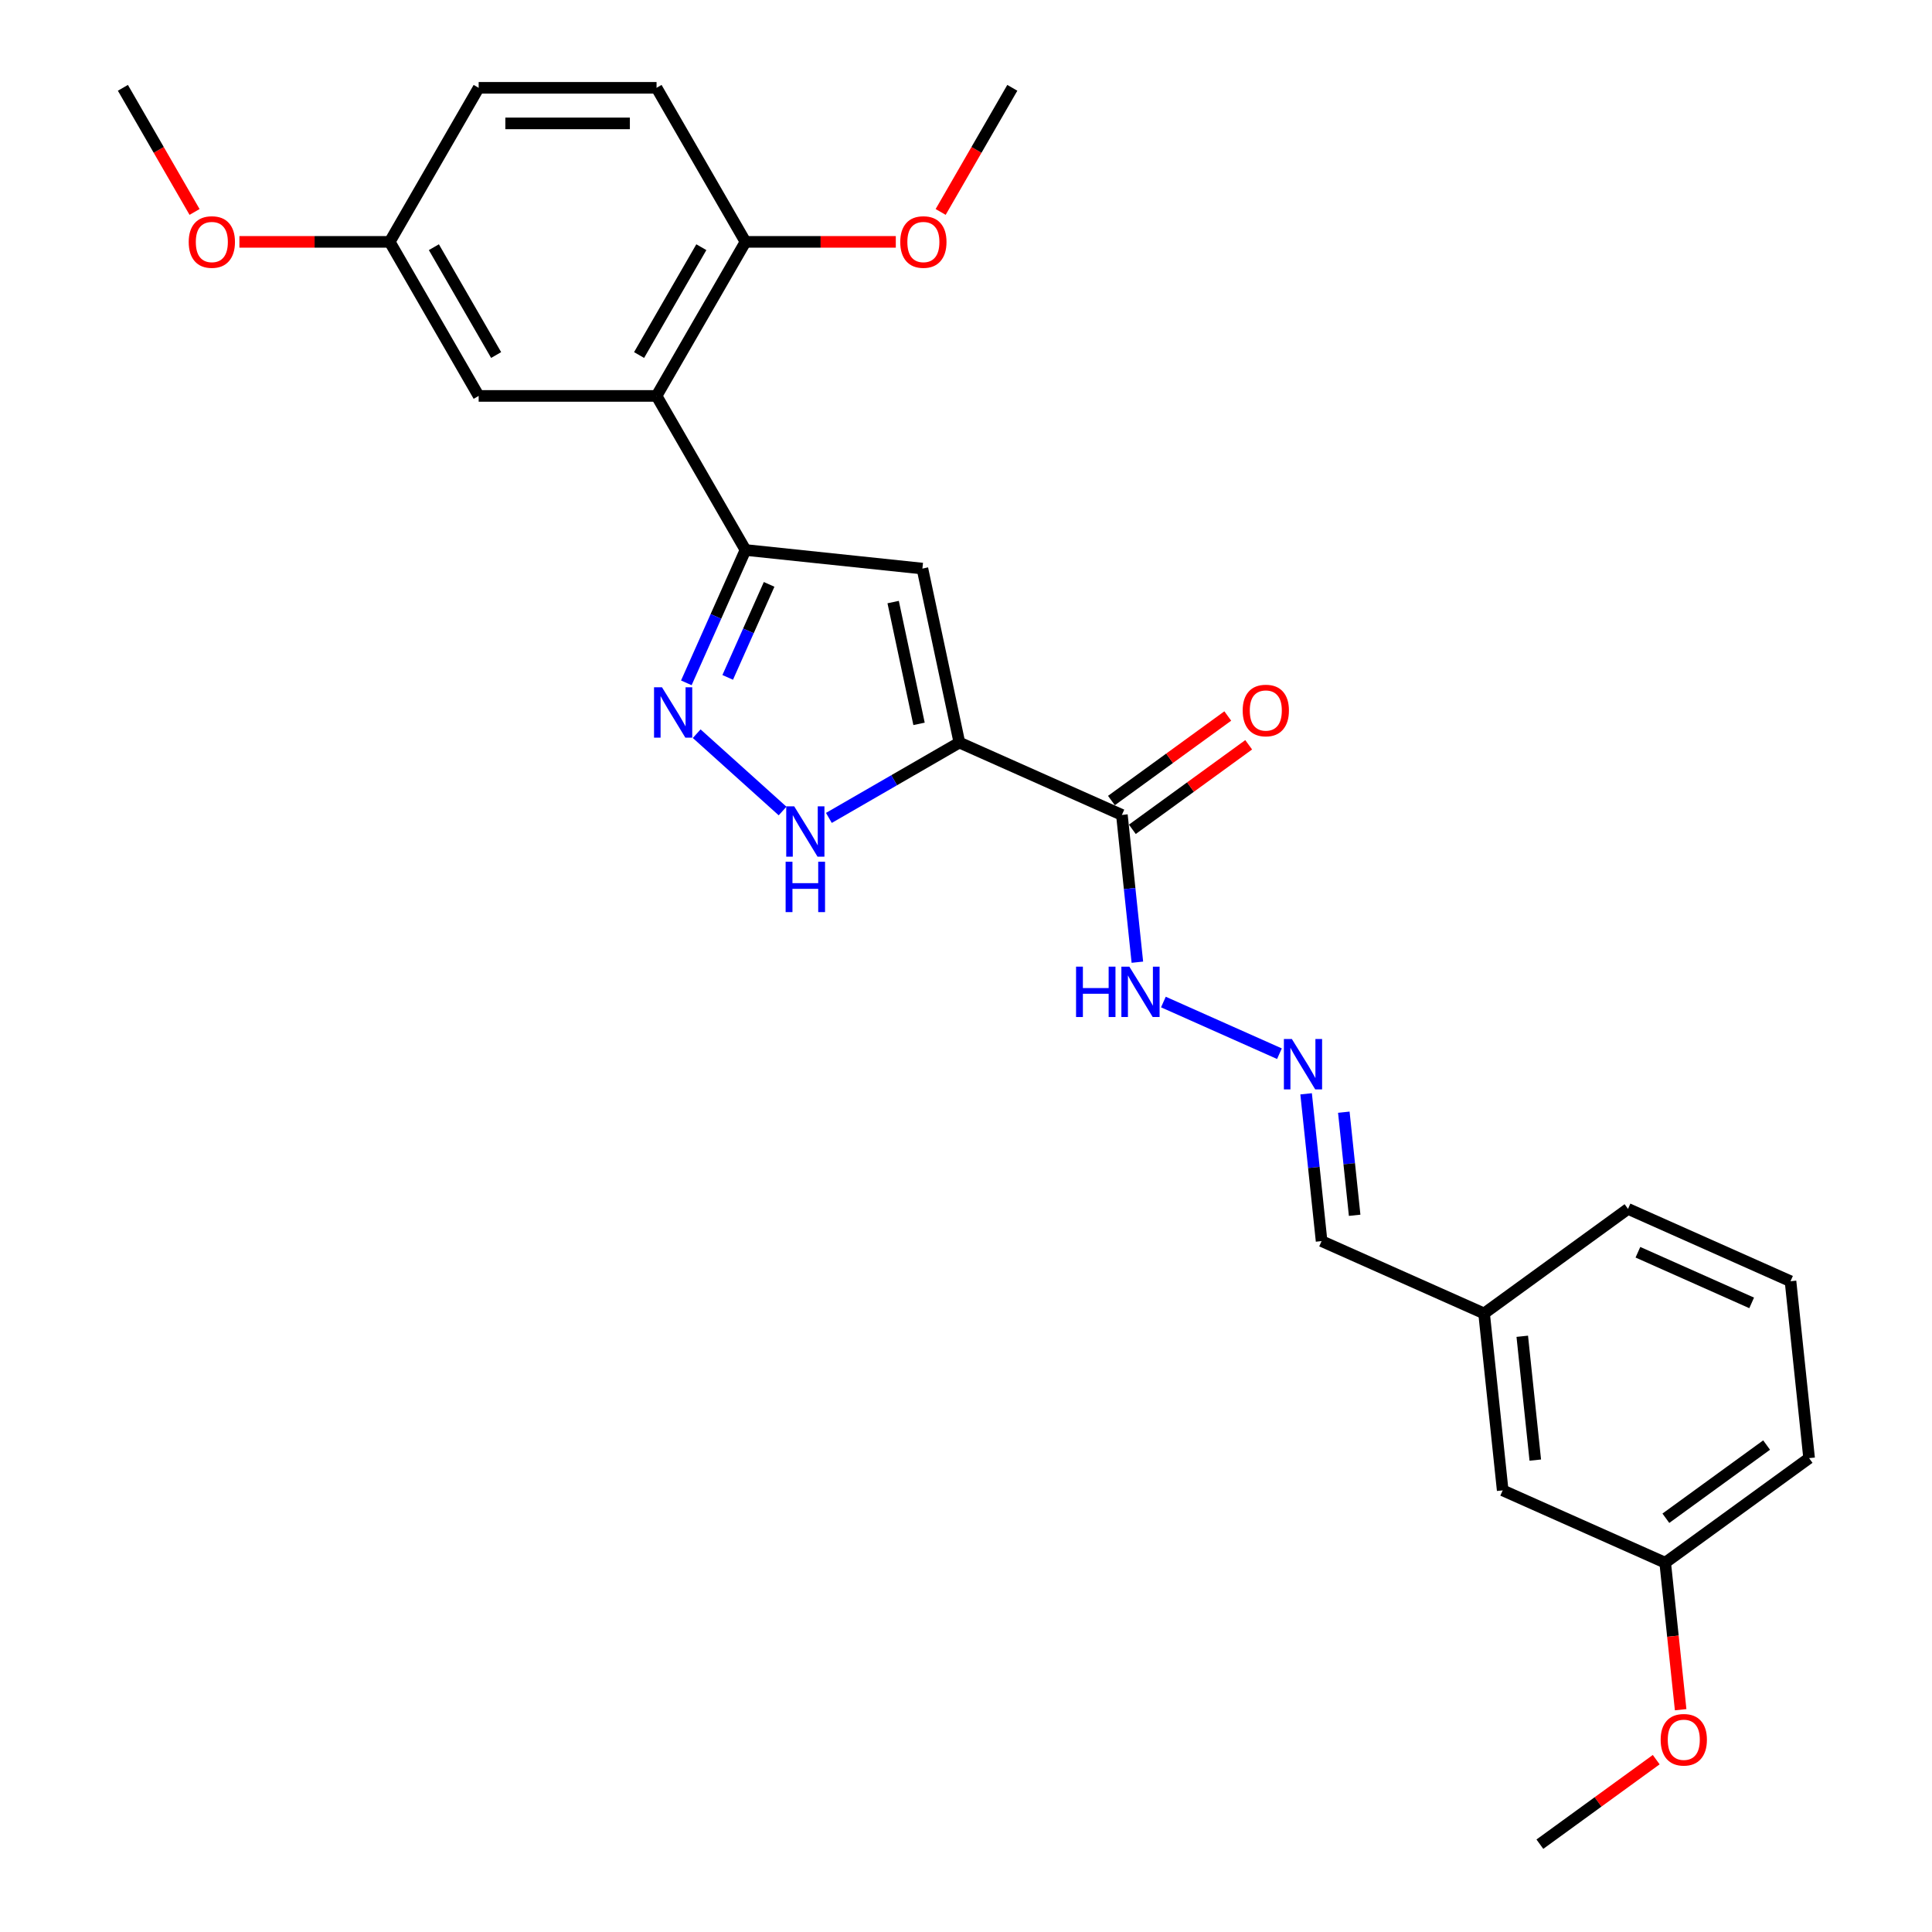 <?xml version='1.0' encoding='iso-8859-1'?>
<svg version='1.1' baseProfile='full'
              xmlns='http://www.w3.org/2000/svg'
                      xmlns:rdkit='http://www.rdkit.org/xml'
                      xmlns:xlink='http://www.w3.org/1999/xlink'
                  xml:space='preserve'
width='1000px' height='1000px' viewBox='0 0 1000 1000'>
<!-- END OF HEADER -->
<rect style='opacity:1.0;fill:#FFFFFF;stroke:none' width='1000' height='1000' x='0' y='0'> </rect>
<path class='bond-1' d='M 496.577,384.353 L 477.434,294.292' style='fill:none;fill-rule:evenodd;stroke:#000000;stroke-width:6px;stroke-linecap:butt;stroke-linejoin:miter;stroke-opacity:1' />
<path class='bond-1' d='M 475.693,374.672 L 462.293,311.63' style='fill:none;fill-rule:evenodd;stroke:#000000;stroke-width:6px;stroke-linecap:butt;stroke-linejoin:miter;stroke-opacity:1' />
<path class='bond-3' d='M 496.577,384.353 L 462.804,403.852' style='fill:none;fill-rule:evenodd;stroke:#000000;stroke-width:6px;stroke-linecap:butt;stroke-linejoin:miter;stroke-opacity:1' />
<path class='bond-3' d='M 462.804,403.852 L 429.03,423.351' style='fill:none;fill-rule:evenodd;stroke:#0000FF;stroke-width:6px;stroke-linecap:butt;stroke-linejoin:miter;stroke-opacity:1' />
<path class='bond-4' d='M 496.577,384.353 L 580.69,421.803' style='fill:none;fill-rule:evenodd;stroke:#000000;stroke-width:6px;stroke-linecap:butt;stroke-linejoin:miter;stroke-opacity:1' />
<path class='bond-0' d='M 385.865,284.668 L 477.434,294.292' style='fill:none;fill-rule:evenodd;stroke:#000000;stroke-width:6px;stroke-linecap:butt;stroke-linejoin:miter;stroke-opacity:1' />
<path class='bond-5' d='M 385.865,284.668 L 339.829,204.93' style='fill:none;fill-rule:evenodd;stroke:#000000;stroke-width:6px;stroke-linecap:butt;stroke-linejoin:miter;stroke-opacity:1' />
<path class='bond-27' d='M 385.865,284.668 L 370.555,319.054' style='fill:none;fill-rule:evenodd;stroke:#000000;stroke-width:6px;stroke-linecap:butt;stroke-linejoin:miter;stroke-opacity:1' />
<path class='bond-27' d='M 370.555,319.054 L 355.245,353.441' style='fill:none;fill-rule:evenodd;stroke:#0000FF;stroke-width:6px;stroke-linecap:butt;stroke-linejoin:miter;stroke-opacity:1' />
<path class='bond-27' d='M 398.095,302.474 L 387.378,326.544' style='fill:none;fill-rule:evenodd;stroke:#000000;stroke-width:6px;stroke-linecap:butt;stroke-linejoin:miter;stroke-opacity:1' />
<path class='bond-27' d='M 387.378,326.544 L 376.661,350.615' style='fill:none;fill-rule:evenodd;stroke:#0000FF;stroke-width:6px;stroke-linecap:butt;stroke-linejoin:miter;stroke-opacity:1' />
<path class='bond-2' d='M 360.606,379.757 L 405.059,419.782' style='fill:none;fill-rule:evenodd;stroke:#0000FF;stroke-width:6px;stroke-linecap:butt;stroke-linejoin:miter;stroke-opacity:1' />
<path class='bond-9' d='M 580.69,421.803 L 584.696,459.917' style='fill:none;fill-rule:evenodd;stroke:#000000;stroke-width:6px;stroke-linecap:butt;stroke-linejoin:miter;stroke-opacity:1' />
<path class='bond-9' d='M 584.696,459.917 L 588.702,498.032' style='fill:none;fill-rule:evenodd;stroke:#0000FF;stroke-width:6px;stroke-linecap:butt;stroke-linejoin:miter;stroke-opacity:1' />
<path class='bond-10' d='M 586.102,429.251 L 616.211,407.376' style='fill:none;fill-rule:evenodd;stroke:#000000;stroke-width:6px;stroke-linecap:butt;stroke-linejoin:miter;stroke-opacity:1' />
<path class='bond-10' d='M 616.211,407.376 L 646.319,385.501' style='fill:none;fill-rule:evenodd;stroke:#FF0000;stroke-width:6px;stroke-linecap:butt;stroke-linejoin:miter;stroke-opacity:1' />
<path class='bond-10' d='M 575.278,414.354 L 605.387,392.478' style='fill:none;fill-rule:evenodd;stroke:#000000;stroke-width:6px;stroke-linecap:butt;stroke-linejoin:miter;stroke-opacity:1' />
<path class='bond-10' d='M 605.387,392.478 L 635.496,370.603' style='fill:none;fill-rule:evenodd;stroke:#FF0000;stroke-width:6px;stroke-linecap:butt;stroke-linejoin:miter;stroke-opacity:1' />
<path class='bond-7' d='M 339.829,204.93 L 385.865,125.192' style='fill:none;fill-rule:evenodd;stroke:#000000;stroke-width:6px;stroke-linecap:butt;stroke-linejoin:miter;stroke-opacity:1' />
<path class='bond-7' d='M 330.787,183.762 L 363.012,127.946' style='fill:none;fill-rule:evenodd;stroke:#000000;stroke-width:6px;stroke-linecap:butt;stroke-linejoin:miter;stroke-opacity:1' />
<path class='bond-8' d='M 339.829,204.93 L 247.756,204.93' style='fill:none;fill-rule:evenodd;stroke:#000000;stroke-width:6px;stroke-linecap:butt;stroke-linejoin:miter;stroke-opacity:1' />
<path class='bond-6' d='M 662.237,545.393 L 602.171,518.65' style='fill:none;fill-rule:evenodd;stroke:#0000FF;stroke-width:6px;stroke-linecap:butt;stroke-linejoin:miter;stroke-opacity:1' />
<path class='bond-12' d='M 676.04,566.16 L 680.046,604.275' style='fill:none;fill-rule:evenodd;stroke:#0000FF;stroke-width:6px;stroke-linecap:butt;stroke-linejoin:miter;stroke-opacity:1' />
<path class='bond-12' d='M 680.046,604.275 L 684.052,642.39' style='fill:none;fill-rule:evenodd;stroke:#000000;stroke-width:6px;stroke-linecap:butt;stroke-linejoin:miter;stroke-opacity:1' />
<path class='bond-12' d='M 695.555,575.67 L 698.359,602.35' style='fill:none;fill-rule:evenodd;stroke:#0000FF;stroke-width:6px;stroke-linecap:butt;stroke-linejoin:miter;stroke-opacity:1' />
<path class='bond-12' d='M 698.359,602.35 L 701.164,629.03' style='fill:none;fill-rule:evenodd;stroke:#000000;stroke-width:6px;stroke-linecap:butt;stroke-linejoin:miter;stroke-opacity:1' />
<path class='bond-11' d='M 385.865,125.192 L 339.829,45.455' style='fill:none;fill-rule:evenodd;stroke:#000000;stroke-width:6px;stroke-linecap:butt;stroke-linejoin:miter;stroke-opacity:1' />
<path class='bond-18' d='M 385.865,125.192 L 424.766,125.192' style='fill:none;fill-rule:evenodd;stroke:#000000;stroke-width:6px;stroke-linecap:butt;stroke-linejoin:miter;stroke-opacity:1' />
<path class='bond-18' d='M 424.766,125.192 L 463.667,125.192' style='fill:none;fill-rule:evenodd;stroke:#FF0000;stroke-width:6px;stroke-linecap:butt;stroke-linejoin:miter;stroke-opacity:1' />
<path class='bond-13' d='M 247.756,204.93 L 201.719,125.192' style='fill:none;fill-rule:evenodd;stroke:#000000;stroke-width:6px;stroke-linecap:butt;stroke-linejoin:miter;stroke-opacity:1' />
<path class='bond-13' d='M 256.798,183.762 L 224.572,127.946' style='fill:none;fill-rule:evenodd;stroke:#000000;stroke-width:6px;stroke-linecap:butt;stroke-linejoin:miter;stroke-opacity:1' />
<path class='bond-28' d='M 339.829,45.455 L 247.756,45.455' style='fill:none;fill-rule:evenodd;stroke:#000000;stroke-width:6px;stroke-linecap:butt;stroke-linejoin:miter;stroke-opacity:1' />
<path class='bond-28' d='M 326.018,63.869 L 261.567,63.869' style='fill:none;fill-rule:evenodd;stroke:#000000;stroke-width:6px;stroke-linecap:butt;stroke-linejoin:miter;stroke-opacity:1' />
<path class='bond-15' d='M 684.052,642.39 L 768.165,679.839' style='fill:none;fill-rule:evenodd;stroke:#000000;stroke-width:6px;stroke-linecap:butt;stroke-linejoin:miter;stroke-opacity:1' />
<path class='bond-16' d='M 201.719,125.192 L 247.756,45.455' style='fill:none;fill-rule:evenodd;stroke:#000000;stroke-width:6px;stroke-linecap:butt;stroke-linejoin:miter;stroke-opacity:1' />
<path class='bond-19' d='M 201.719,125.192 L 162.818,125.192' style='fill:none;fill-rule:evenodd;stroke:#000000;stroke-width:6px;stroke-linecap:butt;stroke-linejoin:miter;stroke-opacity:1' />
<path class='bond-19' d='M 162.818,125.192 L 123.917,125.192' style='fill:none;fill-rule:evenodd;stroke:#FF0000;stroke-width:6px;stroke-linecap:butt;stroke-linejoin:miter;stroke-opacity:1' />
<path class='bond-14' d='M 777.789,771.408 L 768.165,679.839' style='fill:none;fill-rule:evenodd;stroke:#000000;stroke-width:6px;stroke-linecap:butt;stroke-linejoin:miter;stroke-opacity:1' />
<path class='bond-14' d='M 794.659,755.748 L 787.922,691.65' style='fill:none;fill-rule:evenodd;stroke:#000000;stroke-width:6px;stroke-linecap:butt;stroke-linejoin:miter;stroke-opacity:1' />
<path class='bond-17' d='M 777.789,771.408 L 861.902,808.857' style='fill:none;fill-rule:evenodd;stroke:#000000;stroke-width:6px;stroke-linecap:butt;stroke-linejoin:miter;stroke-opacity:1' />
<path class='bond-22' d='M 768.165,679.839 L 842.653,625.72' style='fill:none;fill-rule:evenodd;stroke:#000000;stroke-width:6px;stroke-linecap:butt;stroke-linejoin:miter;stroke-opacity:1' />
<path class='bond-20' d='M 861.902,808.857 L 865.9,846.898' style='fill:none;fill-rule:evenodd;stroke:#000000;stroke-width:6px;stroke-linecap:butt;stroke-linejoin:miter;stroke-opacity:1' />
<path class='bond-20' d='M 865.9,846.898 L 869.899,884.94' style='fill:none;fill-rule:evenodd;stroke:#FF0000;stroke-width:6px;stroke-linecap:butt;stroke-linejoin:miter;stroke-opacity:1' />
<path class='bond-29' d='M 861.902,808.857 L 936.391,754.738' style='fill:none;fill-rule:evenodd;stroke:#000000;stroke-width:6px;stroke-linecap:butt;stroke-linejoin:miter;stroke-opacity:1' />
<path class='bond-29' d='M 862.251,785.842 L 914.394,747.958' style='fill:none;fill-rule:evenodd;stroke:#000000;stroke-width:6px;stroke-linecap:butt;stroke-linejoin:miter;stroke-opacity:1' />
<path class='bond-24' d='M 486.88,109.706 L 505.427,77.58' style='fill:none;fill-rule:evenodd;stroke:#FF0000;stroke-width:6px;stroke-linecap:butt;stroke-linejoin:miter;stroke-opacity:1' />
<path class='bond-24' d='M 505.427,77.58 L 523.975,45.455' style='fill:none;fill-rule:evenodd;stroke:#000000;stroke-width:6px;stroke-linecap:butt;stroke-linejoin:miter;stroke-opacity:1' />
<path class='bond-25' d='M 100.705,109.706 L 82.157,77.58' style='fill:none;fill-rule:evenodd;stroke:#FF0000;stroke-width:6px;stroke-linecap:butt;stroke-linejoin:miter;stroke-opacity:1' />
<path class='bond-25' d='M 82.157,77.58 L 63.609,45.455' style='fill:none;fill-rule:evenodd;stroke:#000000;stroke-width:6px;stroke-linecap:butt;stroke-linejoin:miter;stroke-opacity:1' />
<path class='bond-26' d='M 857.255,910.795 L 827.146,932.67' style='fill:none;fill-rule:evenodd;stroke:#FF0000;stroke-width:6px;stroke-linecap:butt;stroke-linejoin:miter;stroke-opacity:1' />
<path class='bond-26' d='M 827.146,932.67 L 797.038,954.545' style='fill:none;fill-rule:evenodd;stroke:#000000;stroke-width:6px;stroke-linecap:butt;stroke-linejoin:miter;stroke-opacity:1' />
<path class='bond-21' d='M 926.766,663.169 L 842.653,625.72' style='fill:none;fill-rule:evenodd;stroke:#000000;stroke-width:6px;stroke-linecap:butt;stroke-linejoin:miter;stroke-opacity:1' />
<path class='bond-21' d='M 906.66,674.375 L 847.781,648.16' style='fill:none;fill-rule:evenodd;stroke:#000000;stroke-width:6px;stroke-linecap:butt;stroke-linejoin:miter;stroke-opacity:1' />
<path class='bond-23' d='M 926.766,663.169 L 936.391,754.738' style='fill:none;fill-rule:evenodd;stroke:#000000;stroke-width:6px;stroke-linecap:butt;stroke-linejoin:miter;stroke-opacity:1' />
<path  class='atom-3' d='M 342.652 355.743
L 351.196 369.554
Q 352.043 370.917, 353.406 373.384
Q 354.769 375.852, 354.842 375.999
L 354.842 355.743
L 358.304 355.743
L 358.304 381.818
L 354.732 381.818
L 345.562 366.718
Q 344.493 364.95, 343.352 362.925
Q 342.247 360.899, 341.915 360.273
L 341.915 381.818
L 338.527 381.818
L 338.527 355.743
L 342.652 355.743
' fill='#0000FF'/>
<path  class='atom-4' d='M 411.076 417.352
L 419.62 431.163
Q 420.467 432.526, 421.83 434.993
Q 423.193 437.461, 423.266 437.608
L 423.266 417.352
L 426.728 417.352
L 426.728 443.427
L 423.156 443.427
L 413.985 428.327
Q 412.917 426.559, 411.775 424.534
Q 410.671 422.508, 410.339 421.882
L 410.339 443.427
L 406.951 443.427
L 406.951 417.352
L 411.076 417.352
' fill='#0000FF'/>
<path  class='atom-4' d='M 406.638 446.035
L 410.173 446.035
L 410.173 457.12
L 423.506 457.12
L 423.506 446.035
L 427.041 446.035
L 427.041 472.11
L 423.506 472.11
L 423.506 460.067
L 410.173 460.067
L 410.173 472.11
L 406.638 472.11
L 406.638 446.035
' fill='#0000FF'/>
<path  class='atom-7' d='M 668.664 537.783
L 677.208 551.594
Q 678.055 552.957, 679.418 555.425
Q 680.78 557.892, 680.854 558.039
L 680.854 537.783
L 684.316 537.783
L 684.316 563.858
L 680.744 563.858
L 671.573 548.758
Q 670.505 546.991, 669.363 544.965
Q 668.259 542.939, 667.927 542.313
L 667.927 563.858
L 664.539 563.858
L 664.539 537.783
L 668.664 537.783
' fill='#0000FF'/>
<path  class='atom-10' d='M 556.966 500.334
L 560.501 500.334
L 560.501 511.419
L 573.833 511.419
L 573.833 500.334
L 577.369 500.334
L 577.369 526.409
L 573.833 526.409
L 573.833 514.366
L 560.501 514.366
L 560.501 526.409
L 556.966 526.409
L 556.966 500.334
' fill='#0000FF'/>
<path  class='atom-10' d='M 584.551 500.334
L 593.095 514.145
Q 593.942 515.507, 595.305 517.975
Q 596.667 520.443, 596.741 520.59
L 596.741 500.334
L 600.203 500.334
L 600.203 526.409
L 596.631 526.409
L 587.46 511.309
Q 586.392 509.541, 585.25 507.515
Q 584.146 505.49, 583.814 504.864
L 583.814 526.409
L 580.426 526.409
L 580.426 500.334
L 584.551 500.334
' fill='#0000FF'/>
<path  class='atom-11' d='M 643.209 367.757
Q 643.209 361.496, 646.303 357.997
Q 649.397 354.498, 655.179 354.498
Q 660.961 354.498, 664.055 357.997
Q 667.148 361.496, 667.148 367.757
Q 667.148 374.092, 664.018 377.701
Q 660.887 381.273, 655.179 381.273
Q 649.434 381.273, 646.303 377.701
Q 643.209 374.128, 643.209 367.757
M 655.179 378.327
Q 659.156 378.327, 661.293 375.675
Q 663.465 372.987, 663.465 367.757
Q 663.465 362.638, 661.293 360.06
Q 659.156 357.445, 655.179 357.445
Q 651.201 357.445, 649.028 360.023
Q 646.892 362.601, 646.892 367.757
Q 646.892 373.024, 649.028 375.675
Q 651.201 378.327, 655.179 378.327
' fill='#FF0000'/>
<path  class='atom-19' d='M 465.969 125.266
Q 465.969 119.005, 469.063 115.506
Q 472.156 112.007, 477.938 112.007
Q 483.721 112.007, 486.814 115.506
Q 489.908 119.005, 489.908 125.266
Q 489.908 131.601, 486.777 135.21
Q 483.647 138.782, 477.938 138.782
Q 472.193 138.782, 469.063 135.21
Q 465.969 131.637, 465.969 125.266
M 477.938 135.836
Q 481.916 135.836, 484.052 133.184
Q 486.225 130.496, 486.225 125.266
Q 486.225 120.147, 484.052 117.569
Q 481.916 114.954, 477.938 114.954
Q 473.961 114.954, 471.788 117.532
Q 469.652 120.11, 469.652 125.266
Q 469.652 130.532, 471.788 133.184
Q 473.961 135.836, 477.938 135.836
' fill='#FF0000'/>
<path  class='atom-20' d='M 97.676 125.266
Q 97.676 119.005, 100.77 115.506
Q 103.864 112.007, 109.646 112.007
Q 115.428 112.007, 118.522 115.506
Q 121.615 119.005, 121.615 125.266
Q 121.615 131.601, 118.485 135.21
Q 115.354 138.782, 109.646 138.782
Q 103.9 138.782, 100.77 135.21
Q 97.676 131.637, 97.676 125.266
M 109.646 135.836
Q 113.623 135.836, 115.759 133.184
Q 117.932 130.496, 117.932 125.266
Q 117.932 120.147, 115.759 117.569
Q 113.623 114.954, 109.646 114.954
Q 105.668 114.954, 103.495 117.532
Q 101.359 120.11, 101.359 125.266
Q 101.359 130.532, 103.495 133.184
Q 105.668 135.836, 109.646 135.836
' fill='#FF0000'/>
<path  class='atom-21' d='M 859.557 900.5
Q 859.557 894.239, 862.65 890.74
Q 865.744 887.241, 871.526 887.241
Q 877.308 887.241, 880.402 890.74
Q 883.496 894.239, 883.496 900.5
Q 883.496 906.835, 880.365 910.444
Q 877.235 914.016, 871.526 914.016
Q 865.781 914.016, 862.65 910.444
Q 859.557 906.871, 859.557 900.5
M 871.526 911.07
Q 875.504 911.07, 877.64 908.418
Q 879.813 905.73, 879.813 900.5
Q 879.813 895.381, 877.64 892.803
Q 875.504 890.188, 871.526 890.188
Q 867.549 890.188, 865.376 892.766
Q 863.24 895.344, 863.24 900.5
Q 863.24 905.766, 865.376 908.418
Q 867.549 911.07, 871.526 911.07
' fill='#FF0000'/>
</svg>
